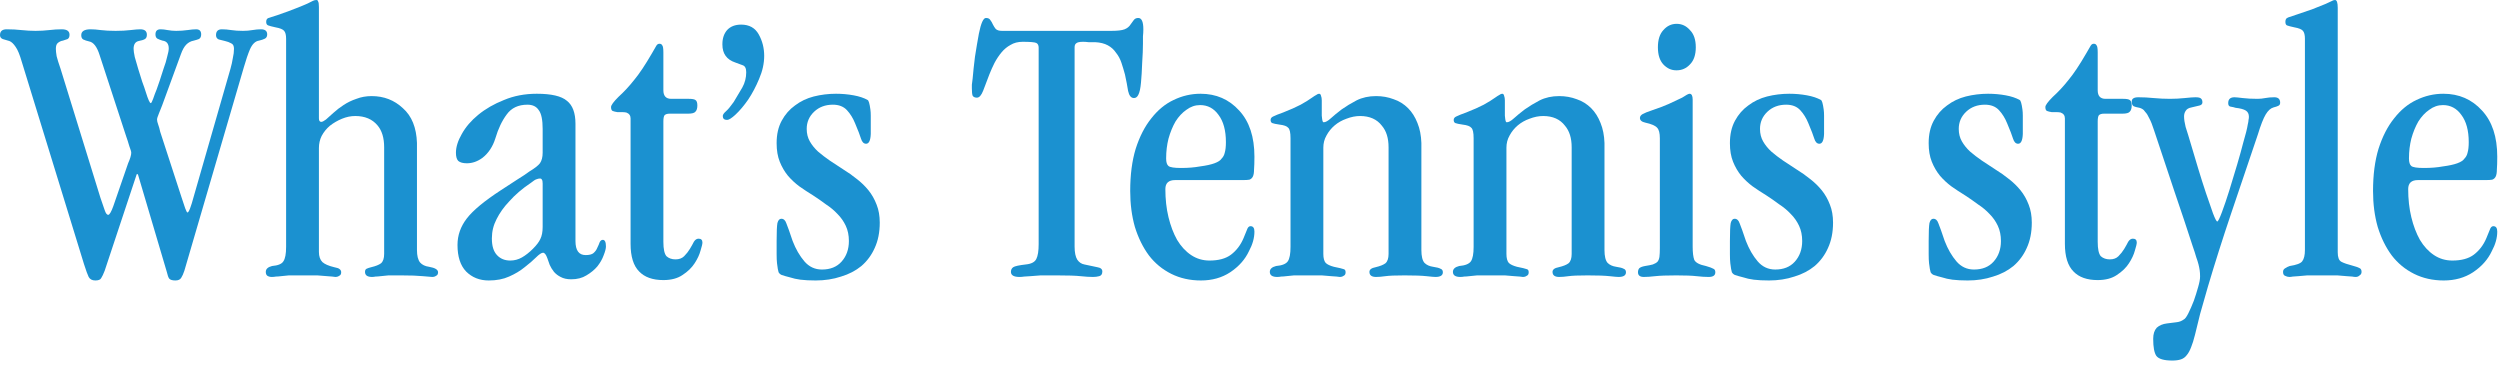 <svg width="192" height="28" viewBox="0 0 192 28" fill="none" xmlns="http://www.w3.org/2000/svg">
<path d="M185.699 13.83C185.199 13.83 184.949 14.06 184.949 14.52C184.949 15.3 185.029 16.02 185.189 16.68C185.349 17.34 185.569 17.92 185.849 18.42C186.149 18.92 186.509 19.31 186.929 19.59C187.349 19.87 187.819 20.01 188.339 20.01C189.039 20.01 189.589 19.86 189.989 19.56C190.409 19.24 190.729 18.82 190.949 18.3C191.069 18.02 191.159 17.8 191.219 17.64C191.279 17.46 191.369 17.37 191.489 17.37C191.689 17.37 191.789 17.51 191.789 17.79C191.789 18.27 191.649 18.77 191.369 19.29C191.069 19.93 190.589 20.47 189.929 20.91C189.289 21.33 188.539 21.54 187.679 21.54C186.839 21.54 186.079 21.37 185.399 21.03C184.719 20.69 184.149 20.22 183.689 19.62C183.229 19 182.869 18.27 182.609 17.43C182.369 16.59 182.249 15.67 182.249 14.67C182.249 13.43 182.389 12.35 182.669 11.43C182.969 10.49 183.369 9.71 183.869 9.09C184.369 8.45 184.939 7.98 185.579 7.68C186.239 7.36 186.929 7.2 187.649 7.2C188.849 7.2 189.839 7.63 190.619 8.49C191.399 9.33 191.789 10.51 191.789 12.03C191.789 12.45 191.779 12.78 191.759 13.02C191.759 13.26 191.729 13.44 191.669 13.56C191.609 13.68 191.519 13.76 191.399 13.8C191.279 13.82 191.119 13.83 190.919 13.83H185.699ZM185.009 12.18C185.009 12.46 185.069 12.65 185.189 12.75C185.309 12.85 185.629 12.9 186.149 12.9C186.429 12.9 186.689 12.89 186.929 12.87C187.169 12.85 187.399 12.82 187.619 12.78C188.539 12.66 189.089 12.46 189.269 12.18C189.389 12.06 189.469 11.91 189.509 11.73C189.569 11.53 189.599 11.26 189.599 10.92C189.599 10.02 189.409 9.32 189.029 8.82C188.669 8.32 188.199 8.07 187.619 8.07C187.239 8.07 186.889 8.19 186.569 8.43C186.249 8.65 185.969 8.95 185.729 9.33C185.509 9.71 185.329 10.15 185.189 10.65C185.069 11.13 185.009 11.63 185.009 12.15V12.18Z" fill="#1B91D0"/>
<path d="M177.018 2.97C177.018 2.69 176.968 2.49 176.868 2.37C176.768 2.25 176.548 2.16 176.208 2.1C175.928 2.04 175.738 1.99 175.638 1.95C175.558 1.91 175.518 1.82 175.518 1.68C175.518 1.56 175.548 1.47 175.608 1.41C175.688 1.35 175.838 1.29 176.058 1.23C176.658 1.03 177.158 0.86 177.558 0.72C177.978 0.56 178.328 0.42 178.608 0.3C178.828 0.2 178.978 0.13 179.058 0.09C179.158 0.03 179.248 0 179.328 0C179.468 0 179.538 0.2 179.538 0.6V19.38C179.538 19.76 179.628 20 179.808 20.1C179.988 20.2 180.308 20.31 180.768 20.43C180.928 20.47 181.068 20.52 181.188 20.58C181.308 20.62 181.368 20.72 181.368 20.88C181.368 21 181.318 21.09 181.218 21.15C181.138 21.23 181.038 21.27 180.918 21.27C180.838 21.27 180.748 21.26 180.648 21.24C180.568 21.24 180.428 21.23 180.228 21.21C180.048 21.19 179.808 21.17 179.508 21.15C179.208 21.15 178.808 21.15 178.308 21.15C177.848 21.15 177.478 21.15 177.198 21.15C176.918 21.17 176.688 21.19 176.508 21.21C176.328 21.23 176.188 21.24 176.088 21.24C175.988 21.26 175.898 21.27 175.818 21.27C175.718 21.27 175.608 21.24 175.488 21.18C175.388 21.14 175.338 21.04 175.338 20.88C175.338 20.76 175.388 20.67 175.488 20.61C175.608 20.53 175.728 20.47 175.848 20.43C176.368 20.35 176.688 20.23 176.808 20.07C176.948 19.89 177.018 19.6 177.018 19.2V2.97Z" fill="#1B91D0"/>
<path d="M165.366 26.01C165.366 25.65 165.456 25.37 165.636 25.17C165.836 24.99 166.096 24.88 166.416 24.84C166.676 24.8 166.916 24.77 167.136 24.75C167.356 24.73 167.546 24.66 167.706 24.54C167.806 24.5 167.926 24.34 168.066 24.06C168.206 23.78 168.346 23.46 168.486 23.1C168.606 22.76 168.716 22.41 168.816 22.05C168.916 21.71 168.966 21.44 168.966 21.24C168.966 21.06 168.956 20.9 168.936 20.76C168.916 20.62 168.886 20.47 168.846 20.31C168.806 20.15 168.746 19.96 168.666 19.74C168.606 19.52 168.516 19.24 168.396 18.9C167.976 17.6 167.516 16.22 167.016 14.76C166.536 13.3 166.006 11.71 165.426 9.99C165.306 9.61 165.186 9.31 165.066 9.09C164.966 8.87 164.866 8.71 164.766 8.61C164.686 8.49 164.606 8.41 164.526 8.37C164.466 8.33 164.396 8.3 164.316 8.28C164.096 8.24 163.946 8.2 163.866 8.16C163.766 8.1 163.716 7.98 163.716 7.8C163.716 7.58 163.886 7.47 164.226 7.47C164.606 7.47 164.996 7.49 165.396 7.53C165.816 7.57 166.236 7.59 166.656 7.59C167.036 7.59 167.416 7.57 167.796 7.53C168.176 7.49 168.446 7.47 168.606 7.47C168.826 7.47 168.966 7.5 169.026 7.56C169.106 7.62 169.146 7.72 169.146 7.86C169.146 7.98 169.076 8.06 168.936 8.1C168.796 8.14 168.586 8.19 168.306 8.25C168.086 8.29 167.936 8.38 167.856 8.52C167.776 8.64 167.736 8.78 167.736 8.94C167.736 9.16 167.776 9.43 167.856 9.75C167.956 10.05 168.106 10.54 168.306 11.22C168.446 11.7 168.616 12.27 168.816 12.93C169.016 13.59 169.216 14.22 169.416 14.82C169.616 15.42 169.796 15.94 169.956 16.38C170.116 16.8 170.226 17.01 170.286 17.01C170.346 17.01 170.466 16.77 170.646 16.29C170.826 15.81 171.016 15.25 171.216 14.61C171.416 13.95 171.616 13.29 171.816 12.63C172.016 11.95 172.166 11.41 172.266 11.01C172.366 10.65 172.446 10.36 172.506 10.14C172.566 9.9 172.606 9.71 172.626 9.57C172.666 9.41 172.686 9.29 172.686 9.21C172.706 9.13 172.716 9.05 172.716 8.97C172.716 8.75 172.636 8.59 172.476 8.49C172.316 8.39 172.056 8.32 171.696 8.28C171.576 8.24 171.446 8.21 171.306 8.19C171.186 8.17 171.126 8.08 171.126 7.92C171.126 7.62 171.286 7.47 171.606 7.47C171.706 7.47 171.916 7.49 172.236 7.53C172.556 7.57 172.936 7.59 173.376 7.59C173.576 7.59 173.776 7.57 173.976 7.53C174.176 7.49 174.406 7.47 174.666 7.47C174.966 7.47 175.116 7.61 175.116 7.89C175.116 8.01 175.066 8.09 174.966 8.13C174.886 8.17 174.766 8.21 174.606 8.25C174.386 8.31 174.186 8.49 174.006 8.79C173.826 9.09 173.626 9.6 173.406 10.32C172.666 12.5 171.976 14.54 171.336 16.44C170.696 18.34 170.106 20.2 169.566 22.02C169.326 22.84 169.126 23.54 168.966 24.12C168.826 24.72 168.696 25.25 168.576 25.71C168.476 26.11 168.376 26.43 168.276 26.67C168.176 26.93 168.066 27.13 167.946 27.27C167.826 27.43 167.676 27.54 167.496 27.6C167.316 27.66 167.096 27.69 166.836 27.69C166.196 27.69 165.786 27.57 165.606 27.33C165.446 27.09 165.366 26.66 165.366 26.04V26.01Z" fill="#1B91D0"/>
<path d="M161.104 18.57C161.104 19.13 161.184 19.5 161.344 19.68C161.524 19.84 161.754 19.92 162.034 19.92C162.314 19.92 162.534 19.84 162.694 19.68C162.874 19.5 163.024 19.31 163.144 19.11C163.264 18.91 163.364 18.73 163.444 18.57C163.544 18.41 163.664 18.33 163.804 18.33C164.004 18.33 164.104 18.43 164.104 18.63C164.104 18.73 164.054 18.94 163.954 19.26C163.874 19.56 163.724 19.88 163.504 20.22C163.284 20.56 162.974 20.86 162.574 21.12C162.194 21.38 161.704 21.51 161.104 21.51C160.284 21.51 159.664 21.29 159.244 20.85C158.804 20.41 158.584 19.7 158.584 18.72V9.09C158.584 8.87 158.474 8.72 158.254 8.64C158.154 8.62 158.034 8.61 157.894 8.61C157.774 8.61 157.664 8.61 157.564 8.61C157.424 8.59 157.304 8.56 157.204 8.52C157.124 8.48 157.084 8.38 157.084 8.22C157.084 8.08 157.274 7.82 157.654 7.44C158.074 7.06 158.474 6.63 158.854 6.15C159.254 5.67 159.714 4.98 160.234 4.08C160.394 3.8 160.504 3.61 160.564 3.51C160.624 3.41 160.704 3.36 160.804 3.36C160.904 3.36 160.974 3.4 161.014 3.48C161.074 3.54 161.104 3.72 161.104 4.02V6.93C161.104 7.37 161.304 7.59 161.704 7.59H163.054C163.314 7.59 163.484 7.62 163.564 7.68C163.664 7.74 163.714 7.88 163.714 8.1C163.714 8.32 163.664 8.48 163.564 8.58C163.484 8.68 163.294 8.73 162.994 8.73H161.584C161.404 8.73 161.274 8.77 161.194 8.85C161.134 8.93 161.104 9.09 161.104 9.33V18.57Z" fill="#1B91D0"/>
<path d="M148.122 10.98C148.122 10.32 148.252 9.75 148.512 9.27C148.772 8.79 149.112 8.4 149.532 8.1C149.952 7.78 150.432 7.55 150.972 7.41C151.532 7.27 152.102 7.2 152.682 7.2C153.142 7.2 153.592 7.24 154.032 7.32C154.472 7.4 154.832 7.52 155.112 7.68C155.192 7.72 155.262 7.96 155.322 8.4C155.342 8.54 155.352 8.7 155.352 8.88C155.352 9.06 155.352 9.27 155.352 9.51V10.29C155.332 10.79 155.212 11.04 154.992 11.04C154.812 11.04 154.682 10.91 154.602 10.65C154.522 10.39 154.372 10 154.152 9.48C153.992 9.08 153.782 8.74 153.522 8.46C153.262 8.18 152.902 8.04 152.442 8.04C151.862 8.04 151.382 8.22 151.002 8.58C150.622 8.94 150.432 9.38 150.432 9.9C150.432 10.26 150.512 10.58 150.672 10.86C150.832 11.14 151.042 11.4 151.302 11.64C151.582 11.88 151.882 12.11 152.202 12.33C152.542 12.55 152.892 12.78 153.252 13.02C153.612 13.24 153.952 13.48 154.272 13.74C154.612 14 154.912 14.29 155.172 14.61C155.432 14.93 155.642 15.3 155.802 15.72C155.962 16.12 156.042 16.58 156.042 17.1C156.042 17.84 155.912 18.49 155.652 19.05C155.412 19.59 155.072 20.05 154.632 20.43C154.192 20.79 153.672 21.06 153.072 21.24C152.472 21.44 151.822 21.54 151.122 21.54C150.662 21.54 150.272 21.52 149.952 21.48C149.652 21.44 149.382 21.38 149.142 21.3C148.902 21.24 148.692 21.18 148.512 21.12C148.412 21.08 148.332 21.01 148.272 20.91C148.232 20.79 148.192 20.56 148.152 20.22C148.132 20.04 148.122 19.81 148.122 19.53C148.122 19.25 148.122 18.91 148.122 18.51C148.122 17.81 148.142 17.35 148.182 17.13C148.242 16.91 148.342 16.8 148.482 16.8C148.662 16.8 148.792 16.92 148.872 17.16C148.972 17.4 149.132 17.85 149.352 18.51C149.592 19.13 149.892 19.65 150.252 20.07C150.612 20.49 151.062 20.7 151.602 20.7C152.242 20.7 152.742 20.5 153.102 20.1C153.482 19.68 153.672 19.15 153.672 18.51C153.672 18.07 153.592 17.68 153.432 17.34C153.272 17 153.062 16.7 152.802 16.44C152.542 16.16 152.242 15.91 151.902 15.69C151.582 15.45 151.252 15.22 150.912 15C150.552 14.78 150.202 14.55 149.862 14.31C149.542 14.07 149.252 13.8 148.992 13.5C148.732 13.18 148.522 12.82 148.362 12.42C148.202 12.02 148.122 11.55 148.122 11.01V10.98Z" fill="#1B91D0"/>
<path d="M132.858 10.98C132.858 10.32 132.988 9.75 133.248 9.27C133.508 8.79 133.848 8.4 134.268 8.1C134.688 7.78 135.168 7.55 135.708 7.41C136.268 7.27 136.838 7.2 137.418 7.2C137.878 7.2 138.328 7.24 138.768 7.32C139.208 7.4 139.568 7.52 139.848 7.68C139.928 7.72 139.998 7.96 140.058 8.4C140.078 8.54 140.088 8.7 140.088 8.88C140.088 9.06 140.088 9.27 140.088 9.51V10.29C140.068 10.79 139.948 11.04 139.728 11.04C139.548 11.04 139.418 10.91 139.338 10.65C139.258 10.39 139.108 10 138.888 9.48C138.728 9.08 138.518 8.74 138.258 8.46C137.998 8.18 137.638 8.04 137.178 8.04C136.598 8.04 136.118 8.22 135.738 8.58C135.358 8.94 135.168 9.38 135.168 9.9C135.168 10.26 135.248 10.58 135.408 10.86C135.568 11.14 135.778 11.4 136.038 11.64C136.318 11.88 136.618 12.11 136.938 12.33C137.278 12.55 137.628 12.78 137.988 13.02C138.348 13.24 138.688 13.48 139.008 13.74C139.348 14 139.648 14.29 139.908 14.61C140.168 14.93 140.378 15.3 140.538 15.72C140.698 16.12 140.778 16.58 140.778 17.1C140.778 17.84 140.648 18.49 140.388 19.05C140.148 19.59 139.808 20.05 139.368 20.43C138.928 20.79 138.408 21.06 137.808 21.24C137.208 21.44 136.558 21.54 135.858 21.54C135.398 21.54 135.008 21.52 134.688 21.48C134.388 21.44 134.118 21.38 133.878 21.3C133.638 21.24 133.428 21.18 133.248 21.12C133.148 21.08 133.068 21.01 133.008 20.91C132.968 20.79 132.928 20.56 132.888 20.22C132.868 20.04 132.858 19.81 132.858 19.53C132.858 19.25 132.858 18.91 132.858 18.51C132.858 17.81 132.878 17.35 132.918 17.13C132.978 16.91 133.078 16.8 133.218 16.8C133.398 16.8 133.528 16.92 133.608 17.16C133.708 17.4 133.868 17.85 134.088 18.51C134.328 19.13 134.628 19.65 134.988 20.07C135.348 20.49 135.798 20.7 136.338 20.7C136.978 20.7 137.478 20.5 137.838 20.1C138.218 19.68 138.408 19.15 138.408 18.51C138.408 18.07 138.328 17.68 138.168 17.34C138.008 17 137.798 16.7 137.538 16.44C137.278 16.16 136.978 15.91 136.638 15.69C136.318 15.45 135.988 15.22 135.648 15C135.288 14.78 134.938 14.55 134.598 14.31C134.278 14.07 133.988 13.8 133.728 13.5C133.468 13.18 133.258 12.82 133.098 12.42C132.938 12.02 132.858 11.55 132.858 11.01V10.98Z" fill="#1B91D0"/>
<path d="M128.737 5.4C128.357 5.4 128.027 5.25 127.747 4.95C127.467 4.65 127.327 4.21 127.327 3.63C127.327 3.05 127.467 2.61 127.747 2.31C128.027 1.99 128.367 1.83 128.767 1.83C129.167 1.83 129.507 1.99 129.787 2.31C130.087 2.61 130.237 3.05 130.237 3.63C130.237 4.21 130.087 4.65 129.787 4.95C129.507 5.25 129.167 5.4 128.767 5.4H128.737ZM127.477 10.62C127.477 10.22 127.407 9.95 127.267 9.81C127.127 9.65 126.827 9.52 126.367 9.42C126.087 9.36 125.947 9.24 125.947 9.06C125.947 8.94 126.017 8.84 126.157 8.76C126.297 8.68 126.547 8.58 126.907 8.46C127.387 8.3 127.807 8.14 128.167 7.98C128.547 7.8 128.887 7.64 129.187 7.5C129.487 7.3 129.677 7.2 129.757 7.2C129.917 7.2 129.997 7.35 129.997 7.65V18.93C129.997 19.39 130.037 19.73 130.117 19.95C130.217 20.17 130.517 20.33 131.017 20.43C131.297 20.51 131.487 20.58 131.587 20.64C131.687 20.68 131.737 20.77 131.737 20.91C131.737 21.15 131.567 21.27 131.227 21.27C130.947 21.27 130.637 21.25 130.297 21.21C129.957 21.17 129.437 21.15 128.737 21.15C128.017 21.15 127.477 21.17 127.117 21.21C126.777 21.25 126.487 21.27 126.247 21.27C125.947 21.27 125.797 21.15 125.797 20.91C125.797 20.79 125.827 20.69 125.887 20.61C125.967 20.53 126.117 20.47 126.337 20.43C126.597 20.39 126.797 20.35 126.937 20.31C127.097 20.25 127.217 20.18 127.297 20.1C127.377 20 127.427 19.87 127.447 19.71C127.467 19.55 127.477 19.33 127.477 19.05V10.62Z" fill="#1B91D0"/>
<path d="M113.174 10.62C113.174 10.18 113.114 9.91 112.994 9.81C112.894 9.69 112.674 9.61 112.334 9.57C112.054 9.53 111.864 9.49 111.764 9.45C111.684 9.41 111.644 9.33 111.644 9.21C111.644 9.09 111.714 9 111.854 8.94C112.014 8.86 112.264 8.76 112.604 8.64C113.164 8.42 113.614 8.22 113.954 8.04C114.314 7.84 114.604 7.66 114.824 7.5C114.964 7.4 115.074 7.33 115.154 7.29C115.234 7.23 115.304 7.2 115.364 7.2C115.444 7.2 115.494 7.25 115.514 7.35C115.554 7.45 115.574 7.57 115.574 7.71V8.88C115.594 9.1 115.614 9.24 115.634 9.3C115.654 9.36 115.684 9.39 115.724 9.39C115.864 9.39 116.044 9.29 116.264 9.09C116.484 8.89 116.764 8.66 117.104 8.4C117.444 8.16 117.824 7.93 118.244 7.71C118.684 7.49 119.184 7.38 119.744 7.38C120.224 7.38 120.674 7.46 121.094 7.62C121.514 7.76 121.884 7.99 122.204 8.31C122.504 8.61 122.744 8.99 122.924 9.45C123.104 9.89 123.204 10.4 123.224 10.98V19.2C123.224 19.68 123.304 20.01 123.464 20.19C123.624 20.35 123.844 20.45 124.124 20.49C124.404 20.53 124.594 20.58 124.694 20.64C124.814 20.68 124.874 20.77 124.874 20.91C124.874 21.15 124.684 21.27 124.304 21.27C124.204 21.27 123.974 21.25 123.614 21.21C123.254 21.17 122.694 21.15 121.934 21.15C121.234 21.15 120.744 21.17 120.464 21.21C120.184 21.25 119.944 21.27 119.744 21.27C119.404 21.27 119.234 21.14 119.234 20.88C119.234 20.7 119.394 20.58 119.714 20.52C120.054 20.44 120.304 20.34 120.464 20.22C120.624 20.08 120.704 19.84 120.704 19.5V11.31C120.704 10.61 120.534 10.06 120.194 9.66C119.814 9.16 119.254 8.91 118.514 8.91C118.174 8.91 117.824 8.98 117.464 9.12C117.124 9.24 116.824 9.41 116.564 9.63C116.304 9.85 116.094 10.11 115.934 10.41C115.774 10.69 115.694 11 115.694 11.34V19.5C115.694 19.82 115.754 20.05 115.874 20.19C115.994 20.31 116.204 20.41 116.504 20.49C116.904 20.57 117.154 20.63 117.254 20.67C117.354 20.69 117.404 20.77 117.404 20.91C117.404 21.05 117.354 21.14 117.254 21.18C117.174 21.24 117.074 21.27 116.954 21.27C116.894 21.27 116.814 21.26 116.714 21.24C116.634 21.24 116.494 21.23 116.294 21.21C116.114 21.19 115.874 21.17 115.574 21.15C115.274 21.15 114.884 21.15 114.404 21.15C114.004 21.15 113.684 21.15 113.444 21.15C113.204 21.17 113.004 21.19 112.844 21.21C112.684 21.23 112.554 21.24 112.454 21.24C112.354 21.26 112.254 21.27 112.154 21.27C111.774 21.27 111.584 21.14 111.584 20.88C111.584 20.66 111.744 20.51 112.064 20.43C112.524 20.39 112.824 20.27 112.964 20.07C113.104 19.87 113.174 19.5 113.174 18.96V10.62Z" fill="#1B91D0"/>
<path d="M99.112 10.62C99.112 10.18 99.052 9.91 98.932 9.81C98.832 9.69 98.612 9.61 98.272 9.57C97.992 9.53 97.802 9.49 97.702 9.45C97.622 9.41 97.582 9.33 97.582 9.21C97.582 9.09 97.652 9 97.792 8.94C97.952 8.86 98.202 8.76 98.542 8.64C99.102 8.42 99.552 8.22 99.892 8.04C100.252 7.84 100.542 7.66 100.762 7.5C100.902 7.4 101.012 7.33 101.092 7.29C101.172 7.23 101.242 7.2 101.302 7.2C101.382 7.2 101.432 7.25 101.452 7.35C101.492 7.45 101.512 7.57 101.512 7.71V8.88C101.532 9.1 101.552 9.24 101.572 9.3C101.592 9.36 101.622 9.39 101.662 9.39C101.802 9.39 101.982 9.29 102.202 9.09C102.422 8.89 102.702 8.66 103.042 8.4C103.382 8.16 103.762 7.93 104.182 7.71C104.622 7.49 105.122 7.38 105.682 7.38C106.162 7.38 106.612 7.46 107.032 7.62C107.452 7.76 107.822 7.99 108.142 8.31C108.442 8.61 108.682 8.99 108.862 9.45C109.042 9.89 109.142 10.4 109.162 10.98V19.2C109.162 19.68 109.242 20.01 109.402 20.19C109.562 20.35 109.782 20.45 110.062 20.49C110.342 20.53 110.532 20.58 110.632 20.64C110.752 20.68 110.812 20.77 110.812 20.91C110.812 21.15 110.622 21.27 110.242 21.27C110.142 21.27 109.912 21.25 109.552 21.21C109.192 21.17 108.632 21.15 107.872 21.15C107.172 21.15 106.682 21.17 106.402 21.21C106.122 21.25 105.882 21.27 105.682 21.27C105.342 21.27 105.172 21.14 105.172 20.88C105.172 20.7 105.332 20.58 105.652 20.52C105.992 20.44 106.242 20.34 106.402 20.22C106.562 20.08 106.642 19.84 106.642 19.5V11.31C106.642 10.61 106.472 10.06 106.132 9.66C105.752 9.16 105.192 8.91 104.452 8.91C104.112 8.91 103.762 8.98 103.402 9.12C103.062 9.24 102.762 9.41 102.502 9.63C102.242 9.85 102.032 10.11 101.872 10.41C101.712 10.69 101.632 11 101.632 11.34V19.5C101.632 19.82 101.692 20.05 101.812 20.19C101.932 20.31 102.142 20.41 102.442 20.49C102.842 20.57 103.092 20.63 103.192 20.67C103.292 20.69 103.342 20.77 103.342 20.91C103.342 21.05 103.292 21.14 103.192 21.18C103.112 21.24 103.012 21.27 102.892 21.27C102.832 21.27 102.752 21.26 102.652 21.24C102.572 21.24 102.432 21.23 102.232 21.21C102.052 21.19 101.812 21.17 101.512 21.15C101.212 21.15 100.822 21.15 100.342 21.15C99.942 21.15 99.622 21.15 99.382 21.15C99.142 21.17 98.942 21.19 98.782 21.21C98.622 21.23 98.492 21.24 98.392 21.24C98.292 21.26 98.192 21.27 98.092 21.27C97.712 21.27 97.522 21.14 97.522 20.88C97.522 20.66 97.682 20.51 98.002 20.43C98.462 20.39 98.762 20.27 98.902 20.07C99.042 19.87 99.112 19.5 99.112 18.96V10.62Z" fill="#1B91D0"/>
<path d="M90.25 13.83C89.75 13.83 89.5 14.06 89.5 14.52C89.5 15.3 89.58 16.02 89.74 16.68C89.9 17.34 90.12 17.92 90.4 18.42C90.7 18.92 91.06 19.31 91.48 19.59C91.9 19.87 92.37 20.01 92.89 20.01C93.59 20.01 94.14 19.86 94.54 19.56C94.96 19.24 95.28 18.82 95.5 18.3C95.62 18.02 95.71 17.8 95.77 17.64C95.83 17.46 95.92 17.37 96.04 17.37C96.24 17.37 96.34 17.51 96.34 17.79C96.34 18.27 96.2 18.77 95.92 19.29C95.62 19.93 95.14 20.47 94.48 20.91C93.84 21.33 93.09 21.54 92.23 21.54C91.39 21.54 90.63 21.37 89.95 21.03C89.27 20.69 88.7 20.22 88.24 19.62C87.78 19 87.42 18.27 87.16 17.43C86.92 16.59 86.8 15.67 86.8 14.67C86.8 13.43 86.94 12.35 87.22 11.43C87.52 10.49 87.92 9.71 88.42 9.09C88.92 8.45 89.49 7.98 90.13 7.68C90.79 7.36 91.48 7.2 92.2 7.2C93.4 7.2 94.39 7.63 95.17 8.49C95.95 9.33 96.34 10.51 96.34 12.03C96.34 12.45 96.33 12.78 96.31 13.02C96.31 13.26 96.28 13.44 96.22 13.56C96.16 13.68 96.07 13.76 95.95 13.8C95.83 13.82 95.67 13.83 95.47 13.83H90.25ZM89.56 12.18C89.56 12.46 89.62 12.65 89.74 12.75C89.86 12.85 90.18 12.9 90.7 12.9C90.98 12.9 91.24 12.89 91.48 12.87C91.72 12.85 91.95 12.82 92.17 12.78C93.09 12.66 93.64 12.46 93.82 12.18C93.94 12.06 94.02 11.91 94.06 11.73C94.12 11.53 94.15 11.26 94.15 10.92C94.15 10.02 93.96 9.32 93.58 8.82C93.22 8.32 92.75 8.07 92.17 8.07C91.79 8.07 91.44 8.19 91.12 8.43C90.8 8.65 90.52 8.95 90.28 9.33C90.06 9.71 89.88 10.15 89.74 10.65C89.62 11.13 89.56 11.63 89.56 12.15V12.18Z" fill="#1B91D0"/>
<path d="M79.769 3.66C79.769 3.48 79.709 3.36 79.589 3.3C79.469 3.24 79.119 3.21 78.539 3.21C78.179 3.21 77.869 3.29 77.609 3.45C77.349 3.59 77.119 3.78 76.919 4.02C76.719 4.26 76.539 4.53 76.379 4.83C76.239 5.11 76.109 5.4 75.989 5.7C75.809 6.16 75.649 6.58 75.509 6.96C75.369 7.32 75.209 7.5 75.029 7.5C74.869 7.5 74.759 7.45 74.699 7.35C74.659 7.25 74.639 7.06 74.639 6.78C74.639 6.72 74.639 6.63 74.639 6.51C74.659 6.37 74.679 6.21 74.699 6.03C74.739 5.55 74.799 4.99 74.879 4.35C74.979 3.71 75.079 3.12 75.179 2.58C75.339 1.78 75.519 1.38 75.719 1.38C75.879 1.38 75.989 1.43 76.049 1.53C76.129 1.63 76.199 1.75 76.259 1.89C76.319 2.01 76.389 2.12 76.469 2.22C76.569 2.32 76.729 2.37 76.949 2.37H85.349C85.829 2.37 86.169 2.33 86.369 2.25C86.569 2.17 86.719 2.05 86.819 1.89C86.899 1.79 86.979 1.68 87.059 1.56C87.139 1.44 87.259 1.38 87.419 1.38C87.679 1.38 87.809 1.67 87.809 2.25C87.809 2.43 87.799 2.61 87.779 2.79C87.779 2.97 87.779 3.15 87.779 3.33C87.779 3.75 87.759 4.25 87.719 4.83C87.699 5.41 87.669 5.91 87.629 6.33C87.589 6.79 87.519 7.11 87.419 7.29C87.339 7.45 87.229 7.53 87.089 7.53C86.869 7.53 86.719 7.35 86.639 6.99C86.579 6.61 86.499 6.19 86.399 5.73C86.319 5.43 86.229 5.13 86.129 4.83C86.029 4.53 85.889 4.27 85.709 4.05C85.549 3.81 85.339 3.62 85.079 3.48C84.819 3.34 84.499 3.26 84.119 3.24C83.939 3.24 83.769 3.24 83.609 3.24C83.449 3.22 83.309 3.21 83.189 3.21C82.909 3.21 82.729 3.25 82.649 3.33C82.569 3.39 82.529 3.49 82.529 3.63V18.93C82.529 19.39 82.599 19.73 82.739 19.95C82.879 20.15 83.059 20.27 83.279 20.31C83.679 20.39 84.009 20.46 84.269 20.52C84.529 20.56 84.659 20.67 84.659 20.85C84.659 21.05 84.579 21.17 84.419 21.21C84.279 21.25 84.119 21.27 83.939 21.27C83.679 21.27 83.359 21.25 82.979 21.21C82.619 21.17 82.019 21.15 81.179 21.15C80.659 21.15 80.239 21.15 79.919 21.15C79.599 21.17 79.339 21.19 79.139 21.21C78.939 21.23 78.779 21.24 78.659 21.24C78.539 21.26 78.419 21.27 78.299 21.27C77.859 21.27 77.639 21.14 77.639 20.88C77.639 20.72 77.699 20.6 77.819 20.52C77.939 20.44 78.259 20.37 78.779 20.31C79.199 20.27 79.469 20.13 79.589 19.89C79.709 19.65 79.769 19.27 79.769 18.75V3.66Z" fill="#1B91D0"/>
<path d="M59.645 10.98C59.645 10.32 59.775 9.75 60.035 9.27C60.295 8.79 60.635 8.4 61.055 8.1C61.475 7.78 61.955 7.55 62.495 7.41C63.055 7.27 63.625 7.2 64.205 7.2C64.665 7.2 65.115 7.24 65.555 7.32C65.995 7.4 66.355 7.52 66.635 7.68C66.715 7.72 66.785 7.96 66.845 8.4C66.865 8.54 66.875 8.7 66.875 8.88C66.875 9.06 66.875 9.27 66.875 9.51V10.29C66.855 10.79 66.735 11.04 66.515 11.04C66.335 11.04 66.205 10.91 66.125 10.65C66.045 10.39 65.895 10 65.675 9.48C65.515 9.08 65.305 8.74 65.045 8.46C64.785 8.18 64.425 8.04 63.965 8.04C63.385 8.04 62.905 8.22 62.525 8.58C62.145 8.94 61.955 9.38 61.955 9.9C61.955 10.26 62.035 10.58 62.195 10.86C62.355 11.14 62.565 11.4 62.825 11.64C63.105 11.88 63.405 12.11 63.725 12.33C64.065 12.55 64.415 12.78 64.775 13.02C65.135 13.24 65.475 13.48 65.795 13.74C66.135 14 66.435 14.29 66.695 14.61C66.955 14.93 67.165 15.3 67.325 15.72C67.485 16.12 67.565 16.58 67.565 17.1C67.565 17.84 67.435 18.49 67.175 19.05C66.935 19.59 66.595 20.05 66.155 20.43C65.715 20.79 65.195 21.06 64.595 21.24C63.995 21.44 63.345 21.54 62.645 21.54C62.185 21.54 61.795 21.52 61.475 21.48C61.175 21.44 60.905 21.38 60.665 21.3C60.425 21.24 60.215 21.18 60.035 21.12C59.935 21.08 59.855 21.01 59.795 20.91C59.755 20.79 59.715 20.56 59.675 20.22C59.655 20.04 59.645 19.81 59.645 19.53C59.645 19.25 59.645 18.91 59.645 18.51C59.645 17.81 59.665 17.35 59.705 17.13C59.765 16.91 59.865 16.8 60.005 16.8C60.185 16.8 60.315 16.92 60.395 17.16C60.495 17.4 60.655 17.85 60.875 18.51C61.115 19.13 61.415 19.65 61.775 20.07C62.135 20.49 62.585 20.7 63.125 20.7C63.765 20.7 64.265 20.5 64.625 20.1C65.005 19.68 65.195 19.15 65.195 18.51C65.195 18.07 65.115 17.68 64.955 17.34C64.795 17 64.585 16.7 64.325 16.44C64.065 16.16 63.765 15.91 63.425 15.69C63.105 15.45 62.775 15.22 62.435 15C62.075 14.78 61.725 14.55 61.385 14.31C61.065 14.07 60.775 13.8 60.515 13.5C60.255 13.18 60.045 12.82 59.885 12.42C59.725 12.02 59.645 11.55 59.645 11.01V10.98Z" fill="#1B91D0"/>
<path d="M55.48 3.39C55.48 2.95 55.6 2.59 55.84 2.31C56.1 2.03 56.46 1.89 56.92 1.89C57.54 1.89 57.99 2.14 58.27 2.64C58.55 3.14 58.69 3.69 58.69 4.29C58.69 4.87 58.56 5.46 58.3 6.06C58.06 6.64 57.78 7.17 57.46 7.65C57.14 8.11 56.82 8.49 56.5 8.79C56.2 9.07 55.98 9.21 55.84 9.21C55.62 9.21 55.51 9.11 55.51 8.91C55.51 8.81 55.59 8.69 55.75 8.55C55.91 8.41 56.11 8.17 56.35 7.83C56.59 7.43 56.81 7.06 57.01 6.72C57.21 6.36 57.31 5.97 57.31 5.55C57.31 5.25 57.22 5.07 57.04 5.01C56.88 4.95 56.69 4.88 56.47 4.8C55.81 4.58 55.48 4.12 55.48 3.42V3.39Z" fill="#1B91D0"/>
<path d="M50.947 18.57C50.947 19.13 51.028 19.5 51.188 19.68C51.367 19.84 51.597 19.92 51.877 19.92C52.157 19.92 52.377 19.84 52.538 19.68C52.718 19.5 52.867 19.31 52.987 19.11C53.108 18.91 53.208 18.73 53.288 18.57C53.388 18.41 53.508 18.33 53.648 18.33C53.847 18.33 53.947 18.43 53.947 18.63C53.947 18.73 53.898 18.94 53.797 19.26C53.718 19.56 53.568 19.88 53.347 20.22C53.127 20.56 52.818 20.86 52.417 21.12C52.038 21.38 51.547 21.51 50.947 21.51C50.127 21.51 49.508 21.29 49.087 20.85C48.648 20.41 48.428 19.7 48.428 18.72V9.09C48.428 8.87 48.318 8.72 48.097 8.64C47.998 8.62 47.877 8.61 47.737 8.61C47.617 8.61 47.508 8.61 47.407 8.61C47.267 8.59 47.148 8.56 47.047 8.52C46.968 8.48 46.928 8.38 46.928 8.22C46.928 8.08 47.117 7.82 47.498 7.44C47.917 7.06 48.318 6.63 48.697 6.15C49.097 5.67 49.557 4.98 50.078 4.08C50.237 3.8 50.347 3.61 50.407 3.51C50.468 3.41 50.547 3.36 50.648 3.36C50.748 3.36 50.818 3.4 50.858 3.48C50.917 3.54 50.947 3.72 50.947 4.02V6.93C50.947 7.37 51.148 7.59 51.547 7.59H52.898C53.157 7.59 53.328 7.62 53.407 7.68C53.508 7.74 53.557 7.88 53.557 8.1C53.557 8.32 53.508 8.48 53.407 8.58C53.328 8.68 53.138 8.73 52.837 8.73H51.428C51.248 8.73 51.117 8.77 51.038 8.85C50.977 8.93 50.947 9.09 50.947 9.33V18.57Z" fill="#1B91D0"/>
<path d="M41.676 9.9C41.676 9.2 41.576 8.72 41.376 8.46C41.196 8.18 40.906 8.04 40.506 8.04C39.806 8.04 39.276 8.29 38.916 8.79C38.556 9.27 38.266 9.88 38.046 10.62C37.846 11.26 37.516 11.76 37.056 12.12C36.676 12.4 36.276 12.54 35.856 12.54C35.556 12.54 35.336 12.48 35.196 12.36C35.076 12.24 35.016 12.03 35.016 11.73C35.016 11.29 35.166 10.81 35.466 10.29C35.766 9.75 36.186 9.26 36.726 8.82C37.286 8.36 37.946 7.98 38.706 7.68C39.466 7.36 40.306 7.2 41.226 7.2C42.346 7.2 43.116 7.38 43.536 7.74C43.976 8.08 44.196 8.67 44.196 9.51V18.51C44.196 19.23 44.456 19.59 44.976 19.59C45.256 19.59 45.456 19.54 45.576 19.44C45.716 19.32 45.816 19.18 45.876 19.02C45.956 18.86 46.016 18.72 46.056 18.6C46.116 18.48 46.196 18.42 46.296 18.42C46.456 18.42 46.536 18.59 46.536 18.93C46.536 19.09 46.476 19.32 46.356 19.62C46.256 19.9 46.096 20.18 45.876 20.46C45.656 20.72 45.376 20.95 45.036 21.15C44.716 21.35 44.326 21.45 43.866 21.45C43.546 21.45 43.276 21.39 43.056 21.27C42.856 21.17 42.686 21.04 42.546 20.88C42.406 20.7 42.296 20.52 42.216 20.34C42.156 20.16 42.096 19.99 42.036 19.83C41.936 19.55 41.826 19.41 41.706 19.41C41.586 19.41 41.406 19.53 41.166 19.77C40.946 19.99 40.656 20.24 40.296 20.52C39.956 20.8 39.556 21.04 39.096 21.24C38.656 21.44 38.136 21.54 37.536 21.54C36.836 21.54 36.256 21.31 35.796 20.85C35.356 20.39 35.136 19.71 35.136 18.81C35.136 18.07 35.376 17.39 35.856 16.77C36.336 16.15 37.206 15.43 38.466 14.61C38.986 14.27 39.416 13.99 39.756 13.77C40.116 13.55 40.416 13.35 40.656 13.17C41.056 12.93 41.326 12.72 41.466 12.54C41.606 12.34 41.676 12.07 41.676 11.73V9.9ZM37.776 18.33C37.776 18.89 37.906 19.31 38.166 19.59C38.426 19.87 38.766 20.01 39.186 20.01C39.506 20.01 39.806 19.93 40.086 19.77C40.366 19.61 40.646 19.39 40.926 19.11C41.206 18.83 41.396 18.58 41.496 18.36C41.616 18.12 41.676 17.81 41.676 17.43V14.1C41.676 13.94 41.656 13.84 41.616 13.8C41.596 13.74 41.546 13.71 41.466 13.71C41.386 13.71 41.296 13.73 41.196 13.77C41.116 13.79 40.976 13.88 40.776 14.04C40.116 14.48 39.556 14.96 39.096 15.48C38.696 15.9 38.376 16.35 38.136 16.83C37.896 17.29 37.776 17.78 37.776 18.3V18.33Z" fill="#1B91D0"/>
<path d="M21.973 2.97C21.973 2.69 21.923 2.49 21.823 2.37C21.723 2.25 21.503 2.16 21.163 2.1C20.883 2.04 20.693 1.99 20.593 1.95C20.493 1.91 20.443 1.82 20.443 1.68C20.443 1.52 20.503 1.42 20.623 1.38C20.743 1.34 20.963 1.27 21.283 1.17C21.923 0.95 22.413 0.77 22.753 0.63C23.113 0.49 23.403 0.37 23.623 0.27C23.823 0.17 23.963 0.1 24.043 0.06C24.123 0.02 24.213 0 24.313 0C24.373 0 24.413 0.04 24.433 0.12C24.473 0.18 24.493 0.32 24.493 0.54V9.09C24.493 9.27 24.553 9.36 24.673 9.36C24.753 9.36 24.873 9.3 25.033 9.18C25.193 9.04 25.383 8.87 25.603 8.67C25.843 8.45 26.103 8.25 26.383 8.07C26.683 7.87 27.013 7.71 27.373 7.59C27.733 7.45 28.123 7.38 28.543 7.38C29.483 7.38 30.283 7.69 30.943 8.31C31.623 8.91 31.983 9.8 32.023 10.98V19.2C32.023 19.64 32.103 19.96 32.263 20.16C32.423 20.34 32.653 20.45 32.953 20.49C33.413 20.57 33.643 20.71 33.643 20.91C33.643 21.05 33.593 21.14 33.493 21.18C33.413 21.24 33.313 21.27 33.193 21.27C33.113 21.27 32.873 21.25 32.473 21.21C32.073 21.17 31.523 21.15 30.823 21.15C30.423 21.15 30.093 21.15 29.833 21.15C29.593 21.17 29.393 21.19 29.233 21.21C29.073 21.23 28.943 21.24 28.843 21.24C28.743 21.26 28.653 21.27 28.573 21.27C28.213 21.27 28.033 21.14 28.033 20.88C28.033 20.76 28.073 20.68 28.153 20.64C28.233 20.6 28.353 20.56 28.513 20.52C28.853 20.44 29.103 20.34 29.263 20.22C29.423 20.08 29.503 19.84 29.503 19.5V11.31C29.503 10.59 29.333 10.03 28.993 9.63C28.593 9.15 28.023 8.91 27.283 8.91C26.943 8.91 26.603 8.98 26.263 9.12C25.923 9.26 25.613 9.44 25.333 9.66C25.073 9.88 24.863 10.14 24.703 10.44C24.563 10.72 24.493 11.03 24.493 11.37V19.35C24.493 19.69 24.583 19.95 24.763 20.13C24.943 20.29 25.243 20.42 25.663 20.52C25.883 20.56 26.023 20.61 26.083 20.67C26.163 20.73 26.203 20.81 26.203 20.91C26.203 21.05 26.153 21.14 26.053 21.18C25.973 21.24 25.873 21.27 25.753 21.27C25.693 21.27 25.613 21.26 25.513 21.24C25.433 21.24 25.303 21.23 25.123 21.21C24.943 21.19 24.693 21.17 24.373 21.15C24.073 21.15 23.663 21.15 23.143 21.15C22.743 21.15 22.423 21.15 22.183 21.15C21.943 21.17 21.743 21.19 21.583 21.21C21.423 21.23 21.293 21.24 21.193 21.24C21.093 21.26 20.983 21.27 20.863 21.27C20.743 21.27 20.633 21.24 20.533 21.18C20.453 21.12 20.413 21.02 20.413 20.88C20.413 20.66 20.573 20.51 20.893 20.43C21.353 20.39 21.643 20.27 21.763 20.07C21.903 19.87 21.973 19.5 21.973 18.96V2.97Z" fill="#1B91D0"/>
<path d="M8.04 20.79C7.94 21.05 7.85 21.24 7.77 21.36C7.71 21.48 7.56 21.54 7.32 21.54C7.08 21.54 6.91 21.45 6.81 21.27C6.73 21.11 6.61 20.78 6.45 20.28L1.68 4.77C1.52 4.21 1.36 3.82 1.2 3.6C1.04 3.36 0.88 3.21 0.72 3.15C0.52 3.09 0.35 3.04 0.21 3C0.07 2.94 0 2.84 0 2.7C0 2.4 0.17 2.25 0.51 2.25C0.91 2.25 1.29 2.27 1.65 2.31C2.03 2.35 2.39 2.37 2.73 2.37C3.09 2.37 3.44 2.35 3.78 2.31C4.12 2.27 4.44 2.25 4.74 2.25C5.14 2.25 5.34 2.39 5.34 2.67C5.34 2.83 5.29 2.94 5.19 3C5.09 3.04 4.97 3.08 4.83 3.12C4.69 3.14 4.56 3.2 4.44 3.3C4.34 3.38 4.29 3.53 4.29 3.75C4.29 3.89 4.31 4.08 4.35 4.32C4.41 4.56 4.51 4.88 4.65 5.28L7.71 15.18C7.85 15.58 7.96 15.9 8.04 16.14C8.12 16.38 8.21 16.5 8.31 16.5C8.41 16.5 8.54 16.28 8.7 15.84L9.84 12.54C10 12.18 10.08 11.91 10.08 11.73C10.08 11.65 10.03 11.48 9.93 11.22C9.85 10.94 9.77 10.69 9.69 10.47L7.65 4.23C7.45 3.59 7.18 3.24 6.84 3.18C6.66 3.14 6.51 3.09 6.39 3.03C6.29 2.97 6.24 2.86 6.24 2.7C6.24 2.4 6.48 2.25 6.96 2.25C7.18 2.25 7.44 2.27 7.74 2.31C8.06 2.35 8.44 2.37 8.88 2.37C9.32 2.37 9.7 2.35 10.02 2.31C10.36 2.27 10.61 2.25 10.77 2.25C11.11 2.25 11.28 2.39 11.28 2.67C11.28 2.83 11.23 2.94 11.13 3C11.03 3.06 10.87 3.11 10.65 3.15C10.39 3.21 10.26 3.41 10.26 3.75C10.26 3.89 10.29 4.1 10.35 4.38C10.43 4.66 10.52 4.97 10.62 5.31C10.72 5.63 10.82 5.95 10.92 6.27C11.04 6.59 11.13 6.85 11.19 7.05C11.37 7.63 11.5 7.92 11.58 7.92C11.62 7.92 11.68 7.81 11.76 7.59C11.84 7.35 11.93 7.11 12.03 6.87C12.09 6.71 12.17 6.48 12.27 6.18C12.37 5.88 12.47 5.57 12.57 5.25C12.69 4.93 12.78 4.63 12.84 4.35C12.92 4.07 12.96 3.86 12.96 3.72C12.96 3.36 12.8 3.16 12.48 3.12C12.34 3.08 12.21 3.03 12.09 2.97C11.99 2.91 11.94 2.8 11.94 2.64C11.94 2.38 12.07 2.25 12.33 2.25C12.49 2.25 12.67 2.27 12.87 2.31C13.09 2.35 13.31 2.37 13.53 2.37C13.83 2.37 14.12 2.35 14.4 2.31C14.68 2.27 14.9 2.25 15.06 2.25C15.32 2.25 15.45 2.38 15.45 2.64C15.45 2.82 15.39 2.94 15.27 3C15.17 3.04 15.04 3.08 14.88 3.12C14.66 3.16 14.47 3.26 14.31 3.42C14.15 3.58 14.01 3.83 13.89 4.17L12.45 8.1C12.39 8.26 12.31 8.46 12.21 8.7C12.11 8.94 12.06 9.1 12.06 9.18C12.06 9.28 12.09 9.41 12.15 9.57C12.21 9.73 12.26 9.91 12.3 10.11L13.95 15.18C14.05 15.48 14.14 15.75 14.22 15.99C14.3 16.21 14.36 16.32 14.4 16.32C14.5 16.32 14.66 15.91 14.88 15.09L17.7 5.28C17.78 5 17.84 4.73 17.88 4.47C17.94 4.21 17.97 3.97 17.97 3.75C17.97 3.53 17.9 3.39 17.76 3.33C17.62 3.25 17.46 3.19 17.28 3.15C17.1 3.11 16.94 3.07 16.8 3.03C16.66 2.97 16.59 2.86 16.59 2.7C16.59 2.4 16.74 2.25 17.04 2.25C17.26 2.25 17.5 2.27 17.76 2.31C18.02 2.35 18.32 2.37 18.66 2.37C18.92 2.37 19.16 2.35 19.38 2.31C19.62 2.27 19.84 2.25 20.04 2.25C20.36 2.25 20.52 2.38 20.52 2.64C20.52 2.8 20.46 2.91 20.34 2.97C20.22 3.03 20.07 3.08 19.89 3.12C19.61 3.16 19.38 3.38 19.2 3.78C19.04 4.16 18.88 4.63 18.72 5.19L14.16 20.79C14.08 21.03 14 21.21 13.92 21.33C13.84 21.47 13.69 21.54 13.47 21.54C13.23 21.54 13.07 21.49 12.99 21.39C12.93 21.31 12.87 21.14 12.81 20.88L10.59 13.38H10.5L8.04 20.79Z" fill="#1B91D0"/>
</svg>
